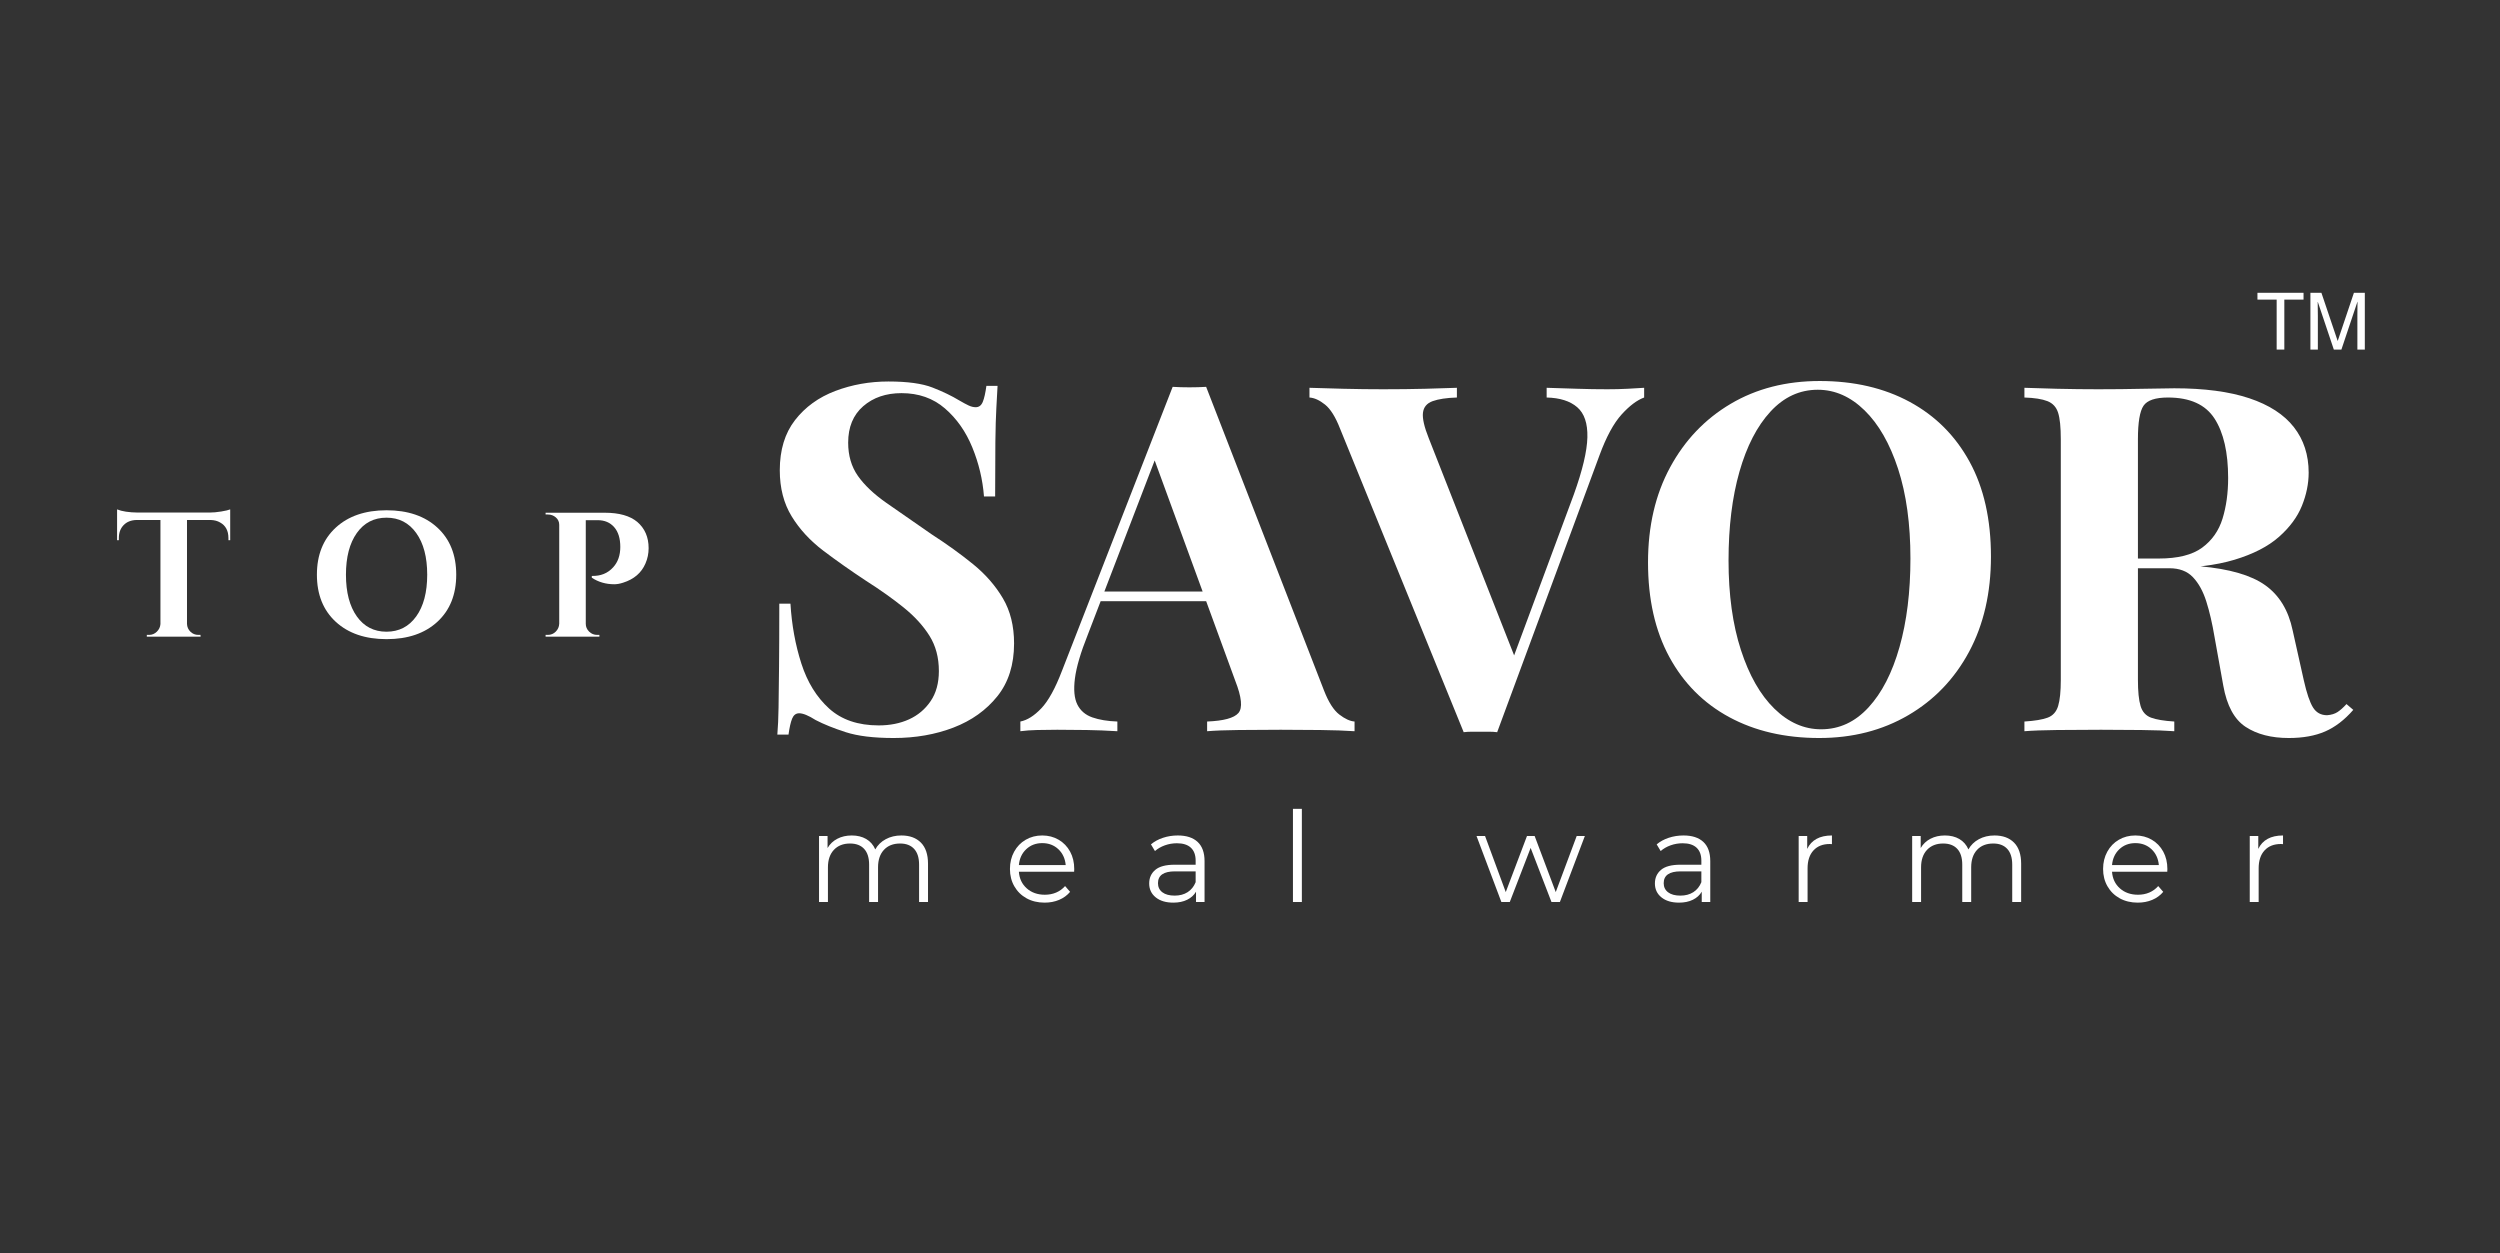 <svg version="1.0" preserveAspectRatio="xMidYMid meet" height="1123" viewBox="0 0 1680 842.25" zoomAndPan="magnify" width="2240" xmlns:xlink="http://www.w3.org/1999/xlink" xmlns="http://www.w3.org/2000/svg"><rect x="0" y="0" width="1680" height="842.25" fill="#333333" stroke="none"/><defs><g></g><clipPath id="8ea27a83a2"><rect height="436" y="0" width="1081" x="0"></rect></clipPath><clipPath id="b91cc22420"><rect height="53" y="0" width="82" x="0"></rect></clipPath><clipPath id="331c2573ce"><rect height="160" y="0" width="417" x="0"></rect></clipPath><clipPath id="16417d6416"><rect height="102" y="0" width="1042" x="0"></rect></clipPath></defs><g transform="matrix(1, 0, 0, 1, 504, 138)"><g clip-path="url(#8ea27a83a2)"><g fill-opacity="1" fill="#ffffff"><g transform="translate(0.454, 353.38)"><g><path d="M 92.578 -235.016 C 105.391 -235.016 115.27 -233.656 122.219 -230.938 C 129.176 -228.219 135.156 -225.336 140.156 -222.297 C 142.77 -220.773 144.891 -219.633 146.516 -218.875 C 148.141 -218.113 149.719 -217.734 151.25 -217.734 C 153.414 -217.734 154.988 -218.926 155.969 -221.312 C 156.945 -223.707 157.758 -227.297 158.406 -232.078 L 165.906 -232.078 C 165.688 -227.953 165.414 -223.008 165.094 -217.25 C 164.77 -211.488 164.551 -203.938 164.438 -194.594 C 164.332 -185.25 164.281 -172.973 164.281 -157.766 L 156.781 -157.766 C 155.914 -169.055 153.305 -180.023 148.953 -190.672 C 144.609 -201.328 138.469 -210.078 130.531 -216.922 C 122.602 -223.766 112.883 -227.188 101.375 -227.188 C 90.938 -227.188 82.348 -224.254 75.609 -218.391 C 68.879 -212.523 65.516 -204.375 65.516 -193.938 C 65.516 -185.25 67.688 -177.805 72.031 -171.609 C 76.375 -165.422 82.727 -159.391 91.094 -153.516 C 99.469 -147.648 109.629 -140.594 121.578 -132.344 C 132.004 -125.602 141.348 -118.863 149.609 -112.125 C 157.867 -105.383 164.5 -97.773 169.5 -89.297 C 174.5 -80.828 177 -70.727 177 -59 C 177 -44.656 173.25 -32.812 165.75 -23.469 C 158.25 -14.125 148.414 -7.113 136.25 -2.438 C 124.082 2.227 110.719 4.562 96.156 4.562 C 82.688 4.562 71.93 3.254 63.891 0.641 C 55.848 -1.961 49.109 -4.676 43.672 -7.5 C 38.891 -10.539 35.195 -12.062 32.594 -12.062 C 30.414 -12.062 28.836 -10.863 27.859 -8.469 C 26.891 -6.082 26.078 -2.5 25.422 2.281 L 17.922 2.281 C 18.359 -2.938 18.629 -9.02 18.734 -15.969 C 18.848 -22.926 18.957 -32 19.062 -43.188 C 19.176 -54.375 19.234 -68.551 19.234 -85.719 L 26.734 -85.719 C 27.598 -71.383 30.039 -57.969 34.062 -45.469 C 38.082 -32.977 44.273 -22.926 52.641 -15.312 C 61.004 -7.707 72.141 -3.906 86.047 -3.906 C 93.648 -3.906 100.441 -5.266 106.422 -7.984 C 112.398 -10.703 117.234 -14.773 120.922 -20.203 C 124.617 -25.641 126.469 -32.379 126.469 -40.422 C 126.469 -49.547 124.348 -57.473 120.109 -64.203 C 115.867 -70.941 110.109 -77.242 102.828 -83.109 C 95.555 -88.984 87.141 -94.961 77.578 -101.047 C 67.359 -107.785 57.797 -114.52 48.891 -121.25 C 39.984 -127.988 32.867 -135.703 27.547 -144.391 C 22.223 -153.086 19.562 -163.41 19.562 -175.359 C 19.562 -189.047 22.984 -200.289 29.828 -209.094 C 36.672 -217.895 45.688 -224.414 56.875 -228.656 C 68.07 -232.895 79.973 -235.016 92.578 -235.016 Z M 92.578 -235.016"></path></g></g></g><g fill-opacity="1" fill="#ffffff"><g transform="translate(186.574, 353.38)"><g><path d="M 119.953 -231.422 L 199.156 -27.375 C 202.195 -19.551 205.617 -14.172 209.422 -11.234 C 213.223 -8.305 216.645 -6.734 219.688 -6.516 L 219.688 0 C 213.164 -0.438 205.504 -0.707 196.703 -0.812 C 187.91 -0.926 179.055 -0.984 170.141 -0.984 C 160.148 -0.984 150.695 -0.926 141.781 -0.812 C 132.875 -0.707 125.816 -0.438 120.609 0 L 120.609 -6.516 C 131.68 -6.953 138.688 -8.852 141.625 -12.219 C 144.562 -15.594 143.859 -22.82 139.516 -33.906 L 84.094 -185.469 L 89.969 -193.938 L 40.422 -64.859 C 35.641 -52.91 32.758 -43.133 31.781 -35.531 C 30.801 -27.926 31.344 -22.055 33.406 -17.922 C 35.469 -13.797 38.832 -10.914 43.5 -9.281 C 48.176 -7.656 53.773 -6.734 60.297 -6.516 L 60.297 0 C 53.129 -0.438 46.285 -0.707 39.766 -0.812 C 33.242 -0.926 26.617 -0.984 19.891 -0.984 C 15.109 -0.984 10.598 -0.926 6.359 -0.812 C 2.117 -0.707 -1.629 -0.438 -4.891 0 L -4.891 -6.516 C -0.328 -7.391 4.344 -10.32 9.125 -15.312 C 13.906 -20.312 18.578 -28.789 23.141 -40.75 L 97.453 -231.422 C 100.93 -231.203 104.68 -231.094 108.703 -231.094 C 112.723 -231.094 116.473 -231.203 119.953 -231.422 Z M 142.766 -93.875 L 142.766 -87.359 L 45.641 -87.359 L 48.891 -93.875 Z M 142.766 -93.875"></path></g></g></g><g fill-opacity="1" fill="#ffffff"><g transform="translate(379.865, 353.38)"><g><path d="M 221 -230.781 L 221 -224.25 C 216.219 -222.508 211.164 -218.707 205.844 -212.844 C 200.52 -206.977 195.578 -197.852 191.016 -185.469 L 122.234 0.656 C 120.492 0.438 118.645 0.328 116.688 0.328 C 114.727 0.328 112.773 0.328 110.828 0.328 C 109.086 0.328 107.238 0.328 105.281 0.328 C 103.32 0.328 101.473 0.438 99.734 0.656 L 16.625 -203.391 C 13.582 -211.211 10.211 -216.594 6.516 -219.531 C 2.828 -222.469 -0.645 -224.039 -3.906 -224.25 L -3.906 -230.781 C 2.602 -230.562 10.258 -230.344 19.062 -230.125 C 27.863 -229.906 36.723 -229.797 45.641 -229.797 C 55.629 -229.797 65.023 -229.906 73.828 -230.125 C 82.629 -230.344 89.742 -230.562 95.172 -230.781 L 95.172 -224.25 C 88.223 -224.039 82.789 -223.227 78.875 -221.812 C 74.969 -220.395 72.797 -217.785 72.359 -213.984 C 71.922 -210.18 73.223 -204.477 76.266 -196.875 L 135.594 -45.953 L 128.75 -37.812 L 173.734 -159.062 C 179.598 -175.363 182.641 -188.188 182.859 -197.531 C 183.078 -206.875 180.797 -213.609 176.016 -217.734 C 171.234 -221.867 164.391 -224.039 155.484 -224.25 L 155.484 -230.781 C 162.867 -230.562 169.82 -230.344 176.344 -230.125 C 182.863 -229.906 189.488 -229.797 196.219 -229.797 C 201 -229.797 205.508 -229.906 209.75 -230.125 C 213.988 -230.344 217.738 -230.562 221 -230.781 Z M 221 -230.781"></path></g></g></g><g fill-opacity="1" fill="#ffffff"><g transform="translate(589.453, 353.38)"><g><path d="M 129.406 -235.344 C 152.438 -235.344 172.586 -230.672 189.859 -221.328 C 207.141 -211.984 220.562 -198.562 230.125 -181.062 C 239.688 -163.57 244.469 -142.332 244.469 -117.344 C 244.469 -93.008 239.578 -71.711 229.797 -53.453 C 220.016 -35.203 206.379 -20.969 188.891 -10.75 C 171.398 -0.539 151.461 4.562 129.078 4.562 C 106.047 4.562 85.891 -0.109 68.609 -9.453 C 51.336 -18.797 37.922 -32.266 28.359 -49.859 C 18.797 -67.461 14.016 -88.656 14.016 -113.438 C 14.016 -137.77 18.957 -159.062 28.844 -177.312 C 38.727 -195.57 52.305 -209.805 69.578 -220.016 C 86.859 -230.234 106.801 -235.344 129.406 -235.344 Z M 128.094 -229.469 C 115.926 -229.469 105.332 -224.578 96.312 -214.797 C 87.301 -205.023 80.348 -191.555 75.453 -174.391 C 70.566 -157.223 68.125 -137.336 68.125 -114.734 C 68.125 -91.703 70.895 -71.656 76.438 -54.594 C 81.977 -37.539 89.473 -24.395 98.922 -15.156 C 108.379 -5.914 118.863 -1.297 130.375 -1.297 C 142.551 -1.297 153.145 -6.188 162.156 -15.969 C 171.176 -25.75 178.129 -39.273 183.016 -56.547 C 187.91 -73.828 190.359 -93.66 190.359 -116.047 C 190.359 -139.297 187.586 -159.395 182.047 -176.344 C 176.504 -193.289 169.004 -206.379 159.547 -215.609 C 150.098 -224.848 139.613 -229.469 128.094 -229.469 Z M 128.094 -229.469"></path></g></g></g><g fill-opacity="1" fill="#ffffff"><g transform="translate(845.327, 353.38)"><g><path d="M 11.078 -230.781 C 16.516 -230.562 23.848 -230.344 33.078 -230.125 C 42.316 -229.906 51.5 -229.797 60.625 -229.797 C 71.051 -229.797 81.156 -229.906 90.938 -230.125 C 100.719 -230.344 107.672 -230.453 111.797 -230.453 C 132.004 -230.453 148.789 -228.223 162.156 -223.766 C 175.52 -219.305 185.516 -212.836 192.141 -204.359 C 198.773 -195.891 202.094 -185.68 202.094 -173.734 C 202.094 -166.348 200.57 -158.906 197.531 -151.406 C 194.488 -143.906 189.328 -136.945 182.047 -130.531 C 174.766 -124.125 164.82 -119.02 152.219 -115.219 C 139.613 -111.414 123.75 -109.516 104.625 -109.516 L 73.344 -109.516 L 73.344 -116.047 L 101.375 -116.047 C 114.195 -116.047 123.922 -118.488 130.547 -123.375 C 137.172 -128.258 141.734 -134.773 144.234 -142.922 C 146.734 -151.078 147.984 -160.148 147.984 -170.141 C 147.984 -187.305 144.941 -200.613 138.859 -210.062 C 132.773 -219.52 122.344 -224.25 107.562 -224.25 C 99.094 -224.25 93.609 -222.398 91.109 -218.703 C 88.609 -215.016 87.359 -207.52 87.359 -196.219 L 87.359 -34.547 C 87.359 -26.723 87.953 -20.852 89.141 -16.938 C 90.336 -13.031 92.676 -10.426 96.156 -9.125 C 99.633 -7.82 104.848 -6.953 111.797 -6.516 L 111.797 0 C 105.93 -0.438 98.539 -0.707 89.625 -0.812 C 80.719 -0.926 71.703 -0.984 62.578 -0.984 C 52.148 -0.984 42.316 -0.926 33.078 -0.812 C 23.848 -0.707 16.516 -0.438 11.078 0 L 11.078 -6.516 C 18.035 -6.953 23.25 -7.82 26.719 -9.125 C 30.195 -10.426 32.535 -13.031 33.734 -16.938 C 34.93 -20.852 35.531 -26.723 35.531 -34.547 L 35.531 -196.219 C 35.531 -204.258 34.93 -210.18 33.734 -213.984 C 32.535 -217.785 30.145 -220.395 26.562 -221.812 C 22.977 -223.227 17.816 -224.039 11.078 -224.25 Z M 72.688 -115.062 C 82.031 -114.844 90.125 -114.406 96.969 -113.75 C 103.812 -113.102 109.844 -112.508 115.062 -111.969 C 120.281 -111.426 124.953 -111.047 129.078 -110.828 C 148.848 -109.086 163.457 -104.848 172.906 -98.109 C 182.363 -91.367 188.504 -81.266 191.328 -67.797 L 198.828 -34.219 C 200.785 -25.531 202.848 -19.445 205.016 -15.969 C 207.191 -12.488 210.348 -10.75 214.484 -10.75 C 217.305 -10.969 219.641 -11.676 221.484 -12.875 C 223.328 -14.07 225.336 -15.863 227.516 -18.25 L 232.078 -14.344 C 226.211 -7.602 219.91 -2.77 213.172 0.156 C 206.43 3.094 198.285 4.562 188.734 4.562 C 176.992 4.562 167.32 2.062 159.719 -2.938 C 152.113 -7.938 147.113 -17.172 144.719 -30.641 L 138.859 -63.234 C 137.336 -72.359 135.488 -80.344 133.312 -87.188 C 131.145 -94.031 128.156 -99.461 124.344 -103.484 C 120.539 -107.504 115.273 -109.516 108.547 -109.516 L 73.344 -109.516 Z M 72.688 -115.062"></path></g></g></g></g></g><g transform="matrix(1, 0, 0, 1, 1513, 194)"><g clip-path="url(#b91cc22420)"><g fill-opacity="1" fill="#ffffff"><g transform="translate(3.256, 40.915)"><g><path d="M 18.812 -33.578 L 18.812 0 L 13.656 0 L 13.656 -33.578 L 0.75 -33.578 L 0.75 -38.156 L 31.719 -38.156 L 31.719 -33.578 Z M 18.812 -33.578"></path></g></g></g><g fill-opacity="1" fill="#ffffff"><g transform="translate(35.721, 40.915)"><g><path d="M 22.266 -5.906 L 33.109 -38.156 L 40.438 -38.156 L 40.438 0 L 35.438 0 L 35.438 -22.75 L 35.5 -29.859 C 35.531 -30.328 35.547 -31.055 35.547 -32.047 L 35.438 -32.047 L 24.703 0 L 19.609 0 L 8.875 -31.984 L 8.766 -31.984 C 8.836 -28.086 8.875 -25.008 8.875 -22.75 L 8.875 0 L 3.875 0 L 3.875 -38.156 L 11.266 -38.156 L 22.156 -5.906 Z M 22.266 -5.906"></path></g></g></g></g></g><g transform="matrix(1, 0, 0, 1, 76, 315)"><g clip-path="url(#331c2573ce)"><g fill-opacity="1" fill="#ffffff"><g transform="translate(1.006, 112.836)"><g><path d="M 48.656 -78.406 L 48.656 -8.562 C 48.738 -6.5 49.508 -4.754 50.969 -3.328 C 52.438 -1.898 54.203 -1.188 56.266 -1.188 L 57.703 -1.188 L 57.812 0 L 21.656 0 L 21.656 -1.188 L 23.203 -1.188 C 25.18 -1.188 26.906 -1.898 28.375 -3.328 C 29.844 -4.754 30.656 -6.461 30.812 -8.453 L 30.812 -78.406 L 14.75 -78.406 C 11.102 -78.32 8.207 -77.172 6.062 -74.953 C 3.926 -72.734 2.859 -69.836 2.859 -66.266 L 2.859 -64.844 L 1.672 -64.844 L 1.672 -85.531 C 4.922 -84.188 9.598 -83.473 15.703 -83.391 L 63.641 -83.391 C 66.109 -83.391 68.785 -83.629 71.672 -84.109 C 74.566 -84.586 76.57 -85.062 77.688 -85.531 L 77.688 -64.844 L 76.5 -64.844 L 76.5 -66.266 C 76.5 -71.18 74.633 -74.672 70.906 -76.734 C 69.156 -77.766 67.051 -78.32 64.594 -78.406 Z M 48.656 -78.406"></path></g></g></g><g fill-opacity="1" fill="#ffffff"><g transform="translate(131.133, 112.836)"><g><path d="M 18.5 -73.281 C 26.945 -81.051 38.328 -84.938 52.641 -84.938 C 66.961 -84.938 78.344 -81.051 86.781 -73.281 C 95.227 -65.508 99.453 -54.961 99.453 -41.641 C 99.453 -28.316 95.227 -17.766 86.781 -9.984 C 78.344 -2.211 66.961 1.672 52.641 1.672 C 38.328 1.672 26.945 -2.211 18.5 -9.984 C 10.051 -17.766 5.828 -28.316 5.828 -41.641 C 5.828 -54.961 10.051 -65.508 18.5 -73.281 Z M 32.656 -13.609 C 37.531 -6.754 44.172 -3.328 52.578 -3.328 C 60.984 -3.328 67.645 -6.754 72.562 -13.609 C 77.488 -20.473 79.953 -29.812 79.953 -41.625 C 79.953 -53.445 77.488 -62.789 72.562 -69.656 C 67.645 -76.52 60.984 -79.953 52.578 -79.953 C 44.172 -79.953 37.531 -76.52 32.656 -69.656 C 27.781 -62.789 25.344 -53.445 25.344 -41.625 C 25.344 -29.812 27.781 -20.473 32.656 -13.609 Z M 32.656 -13.609"></path></g></g></g><g fill-opacity="1" fill="#ffffff"><g transform="translate(285.281, 112.836)"><g><path d="M 74.594 -59.484 C 74.594 -55.836 73.879 -52.391 72.453 -49.141 C 69.754 -42.867 64.758 -38.582 57.469 -36.281 C 55.32 -35.57 53.336 -35.219 51.516 -35.219 C 45.879 -35.219 40.844 -36.68 36.406 -39.609 L 36.406 -40.812 C 42.352 -40.645 47.148 -42.586 50.797 -46.641 C 53.973 -50.129 55.562 -54.688 55.562 -60.312 C 55.562 -66.031 54.191 -70.453 51.453 -73.578 C 48.711 -76.711 45.004 -78.281 40.328 -78.281 L 32.359 -78.281 L 32.359 -8.688 C 32.359 -6.625 33.109 -4.859 34.609 -3.391 C 36.117 -1.922 37.906 -1.188 39.969 -1.188 L 41.516 -1.188 L 41.516 0 L 5.359 0 L 5.359 -1.188 L 6.906 -1.188 C 8.969 -1.188 10.727 -1.922 12.188 -3.391 C 13.656 -4.859 14.43 -6.625 14.516 -8.688 L 14.516 -75.188 C 14.516 -77.164 13.758 -78.812 12.25 -80.125 C 10.75 -81.438 8.969 -82.094 6.906 -82.094 L 5.359 -82.094 L 5.359 -83.281 L 45.094 -83.281 C 54.77 -83.281 62.066 -81.219 66.984 -77.094 C 72.055 -72.727 74.594 -66.859 74.594 -59.484 Z M 74.594 -59.484"></path></g></g></g></g></g><g transform="matrix(1, 0, 0, 1, 541, 528)"><g clip-path="url(#16417d6416)"><g fill-opacity="1" fill="#ffffff"><g transform="translate(1.028, 78.153)"><g><path d="M 63.703 -44.719 C 69.273 -44.719 73.648 -43.113 76.828 -39.906 C 80.004 -36.695 81.594 -31.973 81.594 -25.734 L 81.594 0 L 75.594 0 L 75.594 -25.141 C 75.594 -29.754 74.484 -33.27 72.266 -35.688 C 70.047 -38.102 66.91 -39.312 62.859 -39.312 C 58.242 -39.312 54.613 -37.891 51.969 -35.047 C 49.332 -32.211 48.016 -28.289 48.016 -23.281 L 48.016 0 L 42.016 0 L 42.016 -25.141 C 42.016 -29.754 40.906 -33.27 38.688 -35.688 C 36.469 -38.102 33.301 -39.312 29.188 -39.312 C 24.633 -39.312 21.02 -37.891 18.344 -35.047 C 15.676 -32.211 14.344 -28.289 14.344 -23.281 L 14.344 0 L 8.359 0 L 8.359 -44.375 L 14.094 -44.375 L 14.094 -36.281 C 15.664 -38.977 17.859 -41.055 20.672 -42.516 C 23.484 -43.984 26.719 -44.719 30.375 -44.719 C 34.082 -44.719 37.301 -43.93 40.031 -42.359 C 42.758 -40.785 44.801 -38.453 46.156 -35.359 C 47.781 -38.273 50.125 -40.562 53.188 -42.219 C 56.258 -43.883 59.766 -44.719 63.703 -44.719 Z M 63.703 -44.719"></path></g></g></g><g fill-opacity="1" fill="#ffffff"><g transform="translate(133.81, 78.153)"><g><path d="M 47 -20.328 L 9.875 -20.328 C 10.207 -15.723 11.977 -12 15.188 -9.156 C 18.395 -6.312 22.445 -4.891 27.344 -4.891 C 30.094 -4.891 32.617 -5.379 34.922 -6.359 C 37.234 -7.348 39.234 -8.801 40.922 -10.719 L 44.297 -6.828 C 42.328 -4.473 39.863 -2.676 36.906 -1.438 C 33.957 -0.195 30.711 0.422 27.172 0.422 C 22.609 0.422 18.566 -0.547 15.047 -2.484 C 11.535 -4.43 8.797 -7.117 6.828 -10.547 C 4.859 -13.973 3.875 -17.852 3.875 -22.188 C 3.875 -26.52 4.816 -30.398 6.703 -33.828 C 8.586 -37.266 11.176 -39.938 14.469 -41.844 C 17.758 -43.758 21.457 -44.719 25.562 -44.719 C 29.664 -44.719 33.348 -43.758 36.609 -41.844 C 39.879 -39.938 42.441 -37.281 44.297 -33.875 C 46.148 -30.469 47.078 -26.57 47.078 -22.188 Z M 25.562 -39.578 C 21.289 -39.578 17.707 -38.211 14.812 -35.484 C 11.914 -32.754 10.27 -29.195 9.875 -24.812 L 41.344 -24.812 C 40.945 -29.195 39.301 -32.754 36.406 -35.484 C 33.508 -38.211 29.895 -39.578 25.562 -39.578 Z M 25.562 -39.578"></path></g></g></g><g fill-opacity="1" fill="#ffffff"><g transform="translate(226.614, 78.153)"><g><path d="M 23.875 -44.719 C 29.664 -44.719 34.109 -43.27 37.203 -40.375 C 40.297 -37.477 41.844 -33.188 41.844 -27.5 L 41.844 0 L 36.109 0 L 36.109 -6.922 C 34.766 -4.609 32.781 -2.805 30.156 -1.516 C 27.539 -0.223 24.438 0.422 20.844 0.422 C 15.895 0.422 11.957 -0.758 9.031 -3.125 C 6.102 -5.488 4.641 -8.609 4.641 -12.484 C 4.641 -16.254 6.004 -19.289 8.734 -21.594 C 11.461 -23.906 15.805 -25.062 21.766 -25.062 L 35.859 -25.062 L 35.859 -27.766 C 35.859 -31.586 34.789 -34.492 32.656 -36.484 C 30.52 -38.484 27.395 -39.484 23.281 -39.484 C 20.469 -39.484 17.77 -39.02 15.188 -38.094 C 12.602 -37.164 10.379 -35.883 8.516 -34.25 L 5.828 -38.734 C 8.078 -40.641 10.773 -42.113 13.922 -43.156 C 17.066 -44.195 20.383 -44.719 23.875 -44.719 Z M 21.766 -4.297 C 25.141 -4.297 28.035 -5.066 30.453 -6.609 C 32.879 -8.16 34.68 -10.398 35.859 -13.328 L 35.859 -20.594 L 21.938 -20.594 C 14.344 -20.594 10.547 -17.945 10.547 -12.656 C 10.547 -10.07 11.531 -8.031 13.5 -6.531 C 15.469 -5.039 18.223 -4.297 21.766 -4.297 Z M 21.766 -4.297"></path></g></g></g><g fill-opacity="1" fill="#ffffff"><g transform="translate(319.503, 78.153)"><g><path d="M 8.359 -62.609 L 14.344 -62.609 L 14.344 0 L 8.359 0 Z M 8.359 -62.609"></path></g></g></g><g fill-opacity="1" fill="#ffffff"><g transform="translate(385.318, 78.153)"><g></g></g></g><g fill-opacity="1" fill="#ffffff"><g transform="translate(450.544, 78.153)"><g><path d="M 73.484 -44.375 L 56.703 0 L 51.047 0 L 37.047 -36.359 L 23.031 0 L 17.375 0 L 0.672 -44.375 L 6.406 -44.375 L 20.328 -6.672 L 34.594 -44.375 L 39.734 -44.375 L 53.922 -6.672 L 68 -44.375 Z M 73.484 -44.375"></path></g></g></g><g fill-opacity="1" fill="#ffffff"><g transform="translate(566.457, 78.153)"><g><path d="M 23.875 -44.719 C 29.664 -44.719 34.109 -43.27 37.203 -40.375 C 40.297 -37.477 41.844 -33.188 41.844 -27.5 L 41.844 0 L 36.109 0 L 36.109 -6.922 C 34.766 -4.609 32.781 -2.805 30.156 -1.516 C 27.539 -0.223 24.438 0.422 20.844 0.422 C 15.895 0.422 11.957 -0.758 9.031 -3.125 C 6.102 -5.488 4.641 -8.609 4.641 -12.484 C 4.641 -16.254 6.004 -19.289 8.734 -21.594 C 11.461 -23.906 15.805 -25.062 21.766 -25.062 L 35.859 -25.062 L 35.859 -27.766 C 35.859 -31.586 34.789 -34.492 32.656 -36.484 C 30.52 -38.484 27.395 -39.484 23.281 -39.484 C 20.469 -39.484 17.77 -39.02 15.188 -38.094 C 12.602 -37.164 10.379 -35.883 8.516 -34.25 L 5.828 -38.734 C 8.078 -40.641 10.773 -42.113 13.922 -43.156 C 17.066 -44.195 20.383 -44.719 23.875 -44.719 Z M 21.766 -4.297 C 25.141 -4.297 28.035 -5.066 30.453 -6.609 C 32.879 -8.16 34.68 -10.398 35.859 -13.328 L 35.859 -20.594 L 21.938 -20.594 C 14.344 -20.594 10.547 -17.945 10.547 -12.656 C 10.547 -10.07 11.531 -8.031 13.5 -6.531 C 15.469 -5.039 18.223 -4.297 21.766 -4.297 Z M 21.766 -4.297"></path></g></g></g><g fill-opacity="1" fill="#ffffff"><g transform="translate(659.346, 78.153)"><g><path d="M 14.094 -35.688 C 15.5 -38.664 17.594 -40.914 20.375 -42.438 C 23.156 -43.957 26.602 -44.719 30.719 -44.719 L 30.719 -38.891 L 29.281 -38.984 C 24.613 -38.984 20.957 -37.547 18.312 -34.672 C 15.664 -31.805 14.344 -27.785 14.344 -22.609 L 14.344 0 L 8.359 0 L 8.359 -44.375 L 14.094 -44.375 Z M 14.094 -35.688"></path></g></g></g><g fill-opacity="1" fill="#ffffff"><g transform="translate(735.619, 78.153)"><g><path d="M 63.703 -44.719 C 69.273 -44.719 73.648 -43.113 76.828 -39.906 C 80.004 -36.695 81.594 -31.973 81.594 -25.734 L 81.594 0 L 75.594 0 L 75.594 -25.141 C 75.594 -29.754 74.484 -33.27 72.266 -35.688 C 70.047 -38.102 66.91 -39.312 62.859 -39.312 C 58.242 -39.312 54.613 -37.891 51.969 -35.047 C 49.332 -32.211 48.016 -28.289 48.016 -23.281 L 48.016 0 L 42.016 0 L 42.016 -25.141 C 42.016 -29.754 40.906 -33.27 38.688 -35.688 C 36.469 -38.102 33.301 -39.312 29.188 -39.312 C 24.633 -39.312 21.02 -37.891 18.344 -35.047 C 15.676 -32.211 14.344 -28.289 14.344 -23.281 L 14.344 0 L 8.359 0 L 8.359 -44.375 L 14.094 -44.375 L 14.094 -36.281 C 15.664 -38.977 17.859 -41.055 20.672 -42.516 C 23.484 -43.984 26.719 -44.719 30.375 -44.719 C 34.082 -44.719 37.301 -43.93 40.031 -42.359 C 42.758 -40.785 44.801 -38.453 46.156 -35.359 C 47.781 -38.273 50.125 -40.562 53.188 -42.219 C 56.258 -43.883 59.766 -44.719 63.703 -44.719 Z M 63.703 -44.719"></path></g></g></g><g fill-opacity="1" fill="#ffffff"><g transform="translate(868.401, 78.153)"><g><path d="M 47 -20.328 L 9.875 -20.328 C 10.207 -15.723 11.977 -12 15.188 -9.156 C 18.395 -6.312 22.445 -4.891 27.344 -4.891 C 30.094 -4.891 32.617 -5.379 34.922 -6.359 C 37.234 -7.348 39.234 -8.801 40.922 -10.719 L 44.297 -6.828 C 42.328 -4.473 39.863 -2.676 36.906 -1.438 C 33.957 -0.195 30.711 0.422 27.172 0.422 C 22.609 0.422 18.566 -0.547 15.047 -2.484 C 11.535 -4.43 8.797 -7.117 6.828 -10.547 C 4.859 -13.973 3.875 -17.852 3.875 -22.188 C 3.875 -26.52 4.816 -30.398 6.703 -33.828 C 8.586 -37.266 11.176 -39.938 14.469 -41.844 C 17.758 -43.758 21.457 -44.719 25.562 -44.719 C 29.664 -44.719 33.348 -43.758 36.609 -41.844 C 39.879 -39.938 42.441 -37.281 44.297 -33.875 C 46.148 -30.469 47.078 -26.57 47.078 -22.188 Z M 25.562 -39.578 C 21.289 -39.578 17.707 -38.211 14.812 -35.484 C 11.914 -32.754 10.27 -29.195 9.875 -24.812 L 41.344 -24.812 C 40.945 -29.195 39.301 -32.754 36.406 -35.484 C 33.508 -38.211 29.895 -39.578 25.562 -39.578 Z M 25.562 -39.578"></path></g></g></g><g fill-opacity="1" fill="#ffffff"><g transform="translate(962.471, 78.153)"><g><path d="M 14.094 -35.688 C 15.5 -38.664 17.594 -40.914 20.375 -42.438 C 23.156 -43.957 26.602 -44.719 30.719 -44.719 L 30.719 -38.891 L 29.281 -38.984 C 24.613 -38.984 20.957 -37.547 18.312 -34.672 C 15.664 -31.805 14.344 -27.785 14.344 -22.609 L 14.344 0 L 8.359 0 L 8.359 -44.375 L 14.094 -44.375 Z M 14.094 -35.688"></path></g></g></g></g></g></svg>